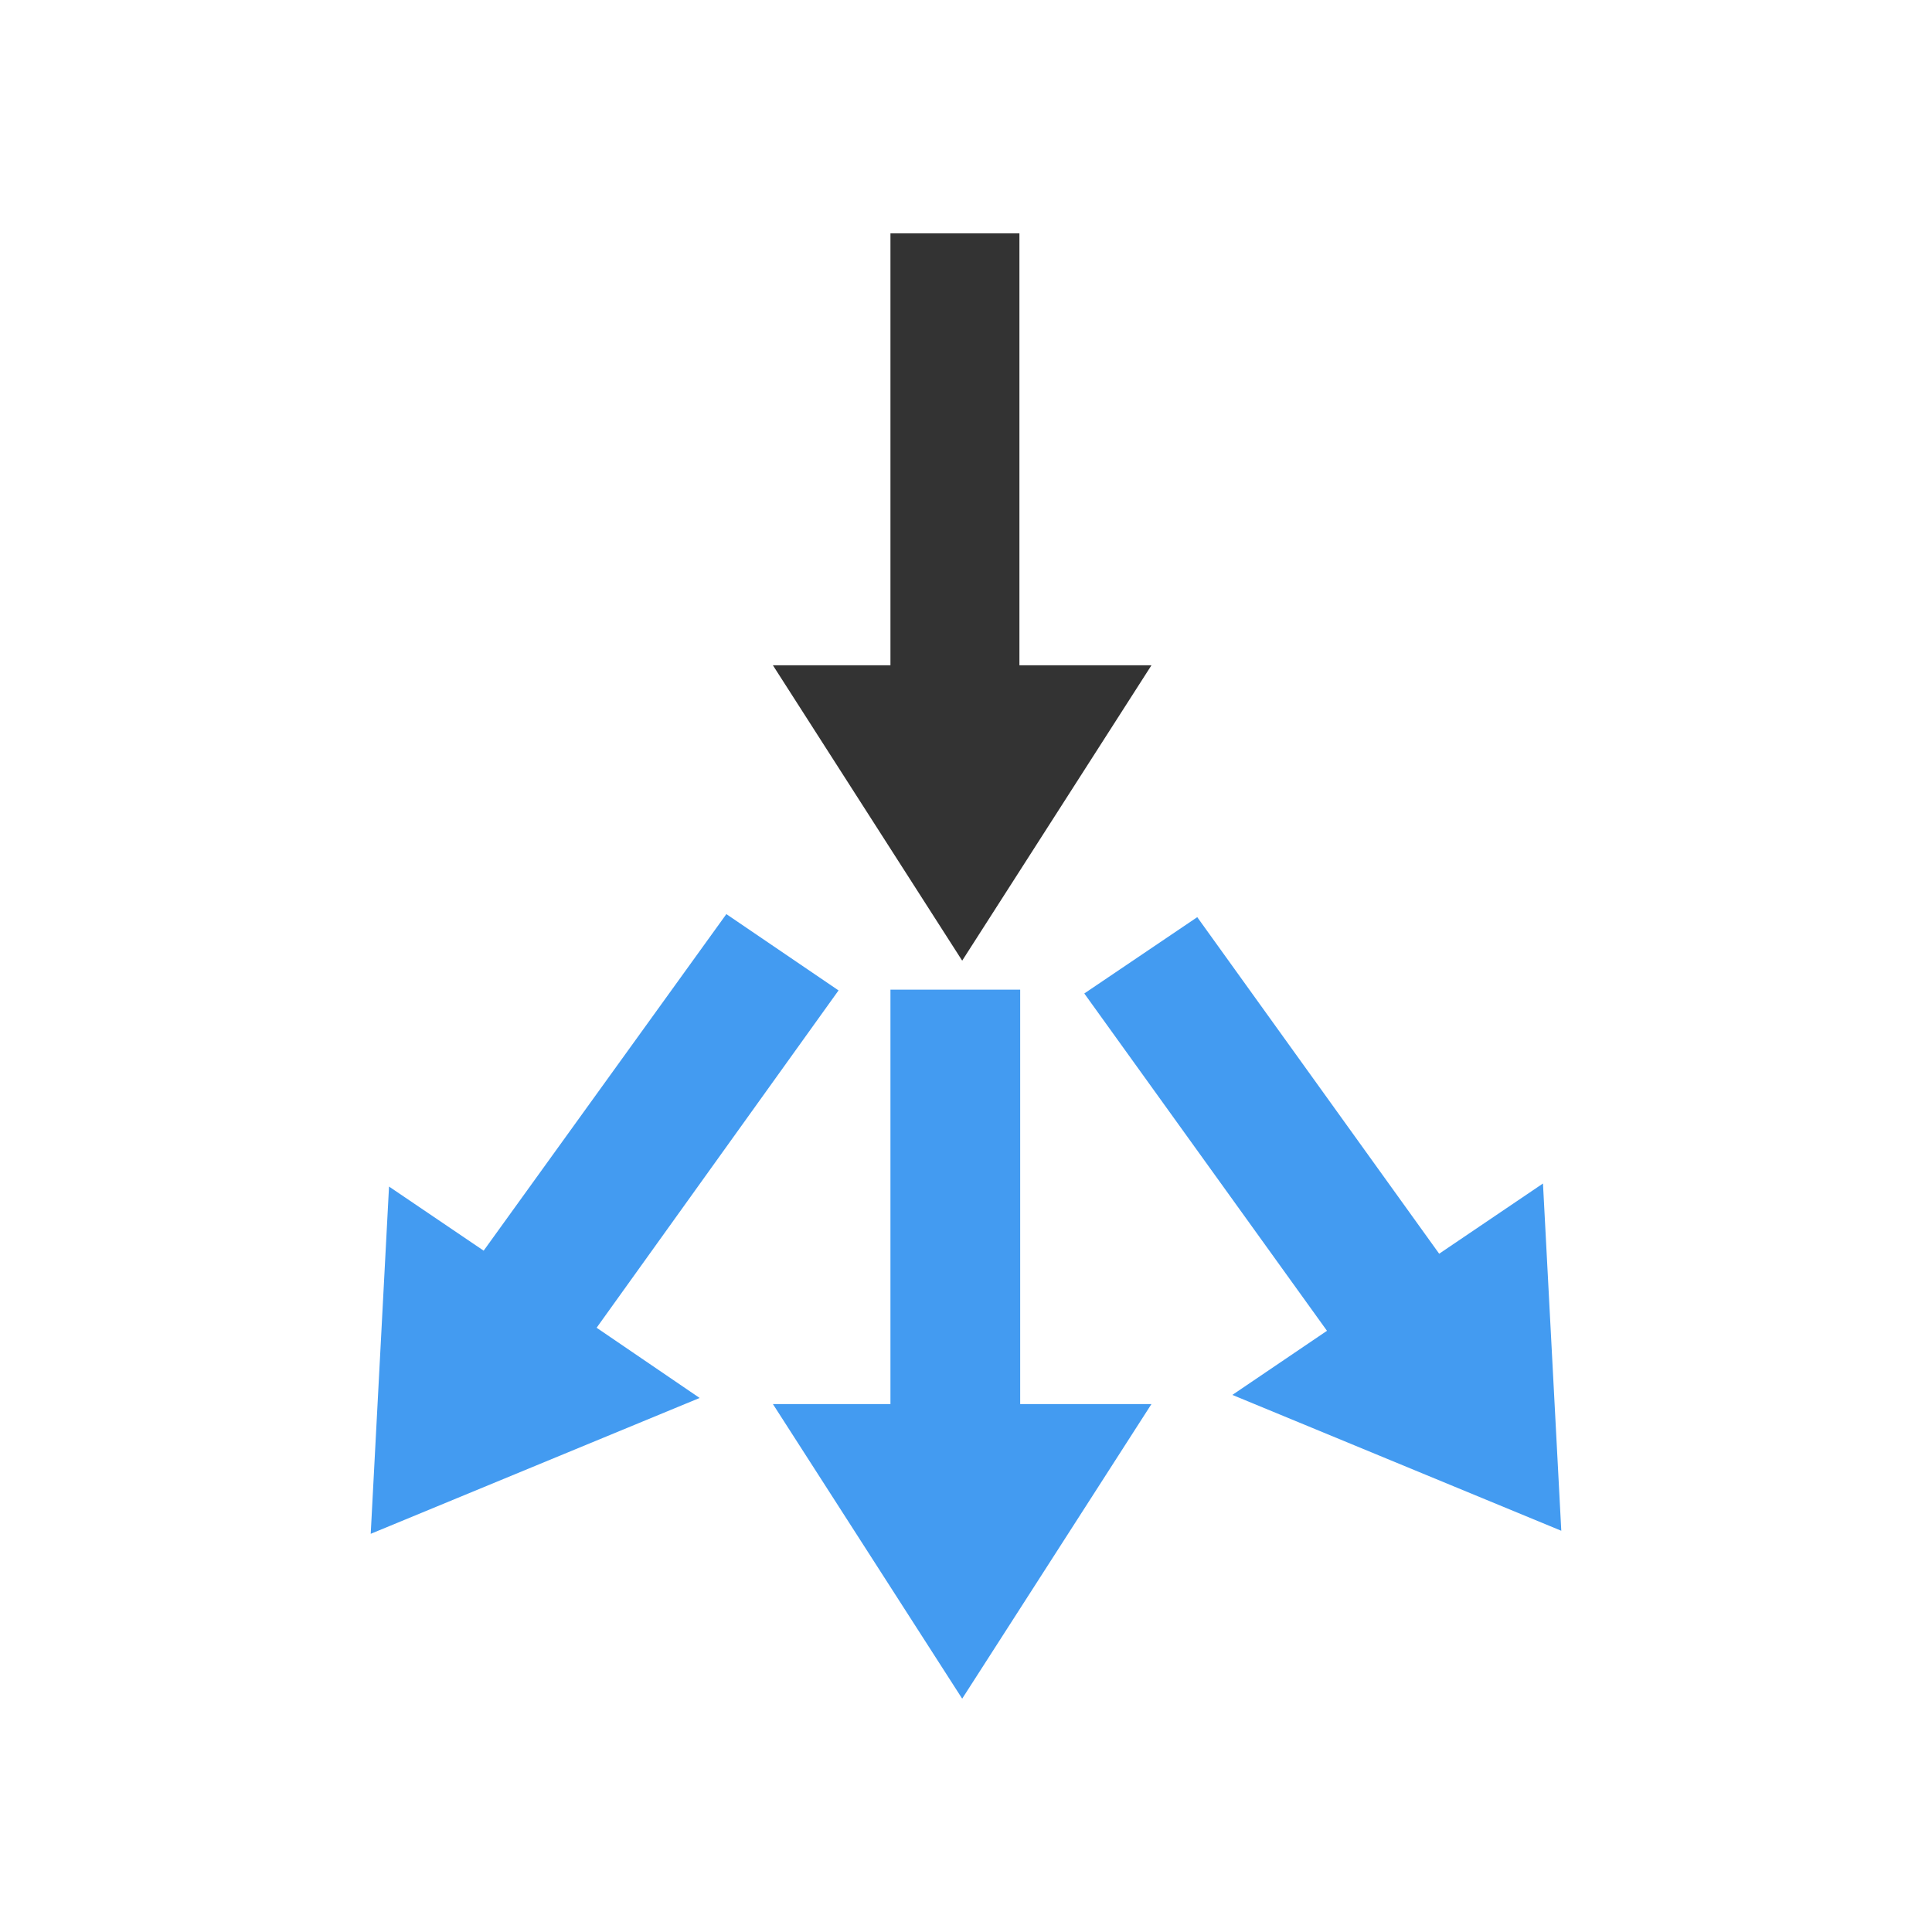 <svg id="icn_cloud_lb" xmlns="http://www.w3.org/2000/svg" width="200" height="200" viewBox="0 0 200 200"><style>.st0{fill-rule:evenodd;clip-rule:evenodd;fill:#439bf1}</style><path class="st0" d="M127.573 144.401l9.796-6.637-25.123-34.92 11.693-7.9 25.044 34.841 10.745-7.269 1.896 35.948zM99.605 175.845l-19.593-30.496h12.167v-42.9h13.43v42.9h13.589zM38.376 158.78l1.896-35.948 9.797 6.637 25.123-34.841 11.614 7.9-25.044 34.92 10.665 7.269z"/><path fill-rule="evenodd" clip-rule="evenodd" fill="#333" d="M92.179 68.872V24.155h13.351v44.717h13.668L99.605 99.447 80.012 68.872z"/></svg>